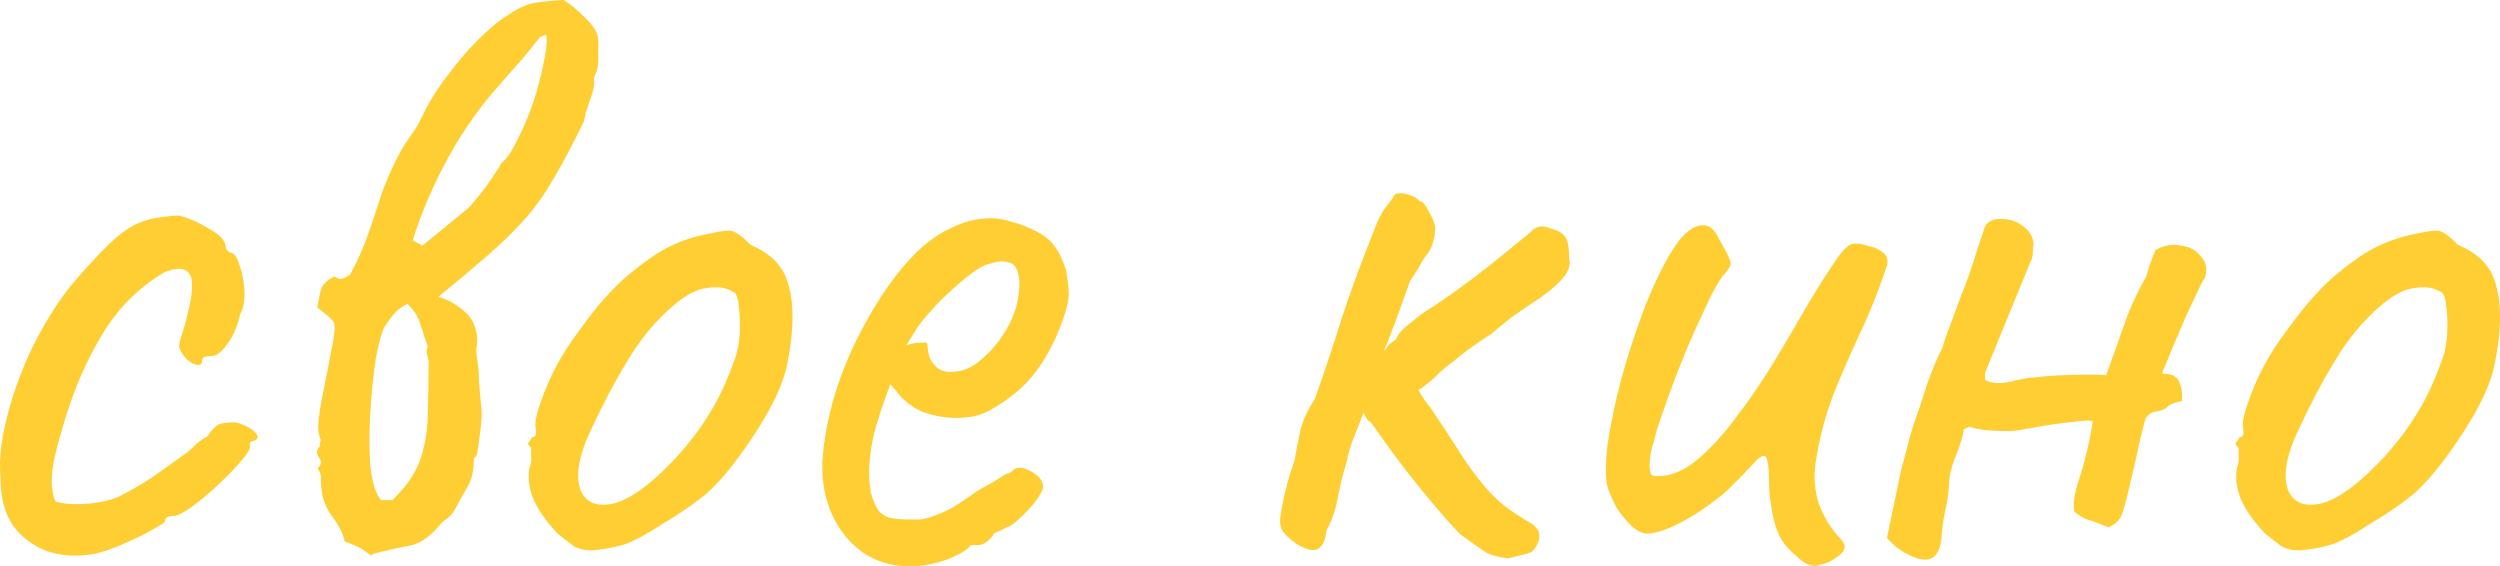<?xml version="1.0" encoding="UTF-8"?> <svg xmlns="http://www.w3.org/2000/svg" viewBox="0 0 270.568 61.289" fill="none"> <path d="M10.201 59.95C8.353 60.269 6.664 60.173 5.134 59.663C3.604 59.09 2.361 58.165 1.405 56.89C0.512 55.552 0.066 53.863 0.066 51.823C-0.125 49.91 0.098 47.711 0.735 45.225C1.373 42.676 2.297 40.126 3.508 37.576C4.783 35.026 6.154 32.827 7.62 30.979C8.895 29.449 10.169 28.047 11.444 26.772C12.719 25.497 13.866 24.637 14.886 24.19C15.779 23.808 16.607 23.585 17.372 23.521C18.201 23.394 18.87 23.33 19.38 23.33C20.4 23.585 21.484 24.063 22.631 24.764C23.842 25.401 24.448 26.103 24.448 26.867C24.448 26.867 24.512 26.963 24.639 27.154C24.83 27.282 24.926 27.346 24.926 27.346C25.308 27.346 25.627 27.76 25.882 28.589C26.201 29.417 26.392 30.373 26.456 31.457C26.519 32.477 26.36 33.337 25.978 34.039C25.723 35.25 25.277 36.301 24.639 37.194C24.002 38.086 23.428 38.532 22.918 38.532C22.663 38.532 22.408 38.564 22.153 38.628C21.962 38.628 21.866 38.787 21.866 39.106C21.866 39.425 21.675 39.552 21.293 39.488C20.974 39.425 20.623 39.234 20.241 38.915C19.858 38.532 19.571 38.086 19.38 37.576C19.38 37.257 19.508 36.716 19.763 35.951C20.018 35.186 20.273 34.198 20.528 32.987C20.91 31.202 20.878 30.055 20.432 29.545C19.986 28.971 19.125 28.939 17.85 29.449C16.257 30.342 14.727 31.585 13.261 33.178C11.859 34.772 10.552 36.843 9.341 39.393C8.13 41.879 7.046 45.002 6.09 48.763C5.707 50.229 5.548 51.504 5.612 52.588C5.739 53.671 5.899 54.245 6.09 54.309C6.982 54.564 8.193 54.628 9.723 54.5C11.253 54.309 12.369 54.022 13.07 53.639C14.09 53.13 15.237 52.46 16.512 51.632C17.787 50.739 18.902 49.942 19.858 49.241C20.177 49.05 20.559 48.731 21.006 48.285C21.452 47.839 21.93 47.488 22.44 47.233C22.95 46.468 23.396 46.022 23.778 45.895C24.161 45.767 24.735 45.704 25.5 45.704C26.01 45.831 26.487 46.022 26.934 46.277C27.38 46.532 27.667 46.787 27.794 47.042C27.985 47.297 27.89 47.52 27.508 47.711C27.252 47.711 27.093 47.807 27.029 47.998C27.029 48.126 27.029 48.189 27.029 48.189C27.157 48.444 26.87 48.986 26.169 49.815C25.531 50.58 24.703 51.44 23.683 52.397C22.663 53.353 21.675 54.181 20.719 54.882C19.826 55.52 19.189 55.839 18.807 55.839C18.169 55.839 17.85 56.03 17.85 56.412C17.85 56.54 17.372 56.859 16.416 57.368C15.524 57.878 14.472 58.388 13.261 58.898C12.114 59.408 11.094 59.759 10.201 59.95Z" fill="#FECE33"></path> <path d="M34.436 46.086C34.5 45.066 34.691 43.791 35.01 42.261C35.329 40.732 35.616 39.265 35.871 37.863C36.189 36.461 36.285 35.473 36.157 34.899C35.903 34.58 35.616 34.293 35.297 34.039C34.978 33.784 34.659 33.529 34.341 33.274C34.468 32.573 34.596 31.935 34.723 31.361C34.915 30.788 35.392 30.31 36.157 29.927L36.827 30.214C37.018 30.15 37.209 30.087 37.4 30.023C37.592 29.895 37.751 29.8 37.879 29.736C38.516 28.589 39.09 27.346 39.6 26.007C40.11 24.605 40.556 23.298 40.938 22.087C41.257 21.003 41.735 19.76 42.372 18.358C43.01 16.956 43.647 15.808 44.285 14.916C44.667 14.406 44.986 13.928 45.241 13.482C45.496 12.972 45.751 12.462 46.006 11.952C46.579 10.804 47.376 9.561 48.396 8.223C49.416 6.82 50.532 5.514 51.743 4.303C53.017 3.028 54.197 2.072 55.28 1.434C56.364 0.733 57.288 0.351 58.053 0.287C58.818 0.159 59.806 0.064 61.017 0C61.655 0.382 62.42 1.02 63.312 1.912C64.268 2.805 64.746 3.633 64.746 4.398C64.746 5.036 64.746 5.737 64.746 6.502C64.746 7.203 64.587 7.84 64.268 8.414C64.332 8.86 64.3 9.338 64.172 9.848C64.045 10.294 63.886 10.773 63.694 11.282C63.631 11.537 63.535 11.824 63.407 12.143C63.344 12.462 63.28 12.78 63.216 13.099C62.005 15.585 60.89 17.689 59.87 19.41C58.914 21.067 57.862 22.533 56.714 23.808C55.631 25.019 54.324 26.294 52.794 27.632C51.328 28.907 49.543 30.405 47.44 32.126C48.524 32.445 49.48 32.987 50.308 33.752C51.137 34.453 51.583 35.441 51.647 36.716C51.647 37.034 51.615 37.385 51.551 37.768C51.551 38.15 51.583 38.532 51.647 38.915C51.774 39.744 51.838 40.54 51.838 41.305C51.902 42.007 51.966 42.74 52.029 43.504C52.157 44.269 52.157 45.194 52.029 46.277C51.902 47.361 51.774 48.285 51.647 49.05C51.583 49.305 51.488 49.464 51.36 49.528C51.296 49.528 51.265 49.687 51.265 50.006C51.265 51.026 51.041 51.918 50.595 52.683C50.149 53.448 49.671 54.309 49.161 55.265C48.97 55.584 48.715 55.87 48.396 56.125C48.077 56.317 47.791 56.572 47.536 56.89C46.452 58.165 45.337 58.898 44.189 59.09C43.106 59.281 41.831 59.568 40.364 59.95L40.173 60.141C39.536 59.631 39.058 59.313 38.739 59.185C38.484 59.058 38.006 58.866 37.305 58.611C37.114 57.719 36.667 56.827 35.966 55.934C35.329 55.042 34.946 54.117 34.819 53.161C34.755 52.715 34.723 52.301 34.723 51.918C34.787 51.472 34.659 51.058 34.341 50.675C34.787 50.357 34.851 49.974 34.532 49.528C34.213 49.082 34.245 48.668 34.628 48.285C34.628 48.158 34.628 48.03 34.628 47.903C34.691 47.775 34.723 47.679 34.723 47.616C34.659 47.488 34.596 47.297 34.532 47.042C34.468 46.723 34.436 46.405 34.436 46.086ZM42.468 54.118C43.998 52.651 45.018 51.153 45.528 49.624C46.038 48.03 46.293 46.405 46.293 44.747C46.356 43.026 46.388 41.21 46.388 39.297C46.388 38.979 46.324 38.66 46.197 38.341C46.133 38.022 46.165 37.736 46.293 37.481C46.038 36.78 45.783 36.015 45.528 35.186C45.273 34.293 44.795 33.529 44.093 32.891C43.583 33.146 43.169 33.433 42.85 33.752C42.532 34.07 42.117 34.612 41.608 35.377C41.289 36.015 40.97 37.194 40.651 38.915C40.396 40.636 40.205 42.548 40.078 44.652C39.95 46.691 39.95 48.604 40.078 50.389C40.269 52.173 40.651 53.416 41.225 54.118H42.468ZM54.324 8.892C52.157 11.251 50.245 13.928 48.587 16.924C46.93 19.92 45.623 22.947 44.667 26.007L45.719 26.581L50.5 22.661C50.691 22.533 51.073 22.119 51.647 21.418C52.221 20.716 52.763 19.983 53.272 19.218C53.846 18.39 54.165 17.88 54.229 17.689C54.802 17.242 55.376 16.414 55.95 15.203C56.587 13.992 57.161 12.653 57.671 11.187C58.181 9.657 58.563 8.223 58.818 6.884C59.137 5.482 59.232 4.43 59.105 3.729L58.436 4.016C57.798 4.844 57.129 5.673 56.428 6.502C55.727 7.267 55.025 8.063 54.324 8.892Z" fill="#FECE33"></path> <path d="M64.085 59.568C63.256 59.568 62.587 59.408 62.077 59.09C61.631 58.771 61.057 58.325 60.356 57.751C59.145 56.476 58.284 55.265 57.774 54.118C57.265 52.906 57.105 51.759 57.297 50.675C57.488 50.166 57.551 49.687 57.488 49.241C57.488 48.731 57.488 48.476 57.488 48.476C57.169 48.158 57.073 47.966 57.201 47.903C57.328 47.775 57.456 47.584 57.583 47.329C57.966 47.329 58.093 46.978 57.966 46.277C57.838 45.767 58.093 44.652 58.731 42.931C59.368 41.21 60.165 39.584 61.121 38.054C61.503 37.417 62.077 36.588 62.842 35.568C63.607 34.485 64.435 33.433 65.328 32.413C66.284 31.329 67.145 30.469 67.91 29.831C69.503 28.493 70.905 27.505 72.117 26.867C73.328 26.23 74.634 25.752 76.037 25.433C77.439 25.115 78.395 24.955 78.905 24.955C79.479 24.955 80.244 25.465 81.2 26.485C82.666 27.123 83.718 27.888 84.355 28.78C85.056 29.672 85.503 30.979 85.694 32.7C85.885 34.612 85.726 36.811 85.216 39.297C84.77 41.719 83.272 44.747 80.722 48.381C79.128 50.675 77.662 52.397 76.324 53.544C74.985 54.628 73.391 55.711 71.543 56.795C70.204 57.687 68.993 58.356 67.91 58.803C66.826 59.185 65.551 59.44 64.085 59.568ZM73.264 49.433C74.794 47.711 76.005 46.086 76.897 44.556C77.853 43.026 78.746 41.082 79.575 38.724C79.829 38.022 79.989 37.162 80.053 36.142C80.116 35.058 80.084 34.07 79.957 33.178C79.893 32.222 79.67 31.68 79.288 31.553C78.523 31.106 77.598 30.979 76.515 31.17C75.431 31.298 74.252 31.903 72.977 32.987C71.001 34.644 69.28 36.716 67.814 39.202C66.348 41.624 64.914 44.397 63.511 47.52C62.555 49.815 62.332 51.664 62.842 53.066C63.416 54.404 64.595 54.882 66.38 54.5C68.228 54.054 70.523 52.365 73.264 49.433Z" fill="#FECE33"></path> <path d="M98.462 61.289C95.657 61.289 93.363 60.237 91.578 58.133C89.793 55.966 88.933 53.289 88.996 50.102C89.124 47.807 89.57 45.353 90.335 42.74C91.164 40.062 92.247 37.513 93.586 35.09C94.924 32.604 96.39 30.437 97.984 28.589C99.577 26.74 101.235 25.433 102.956 24.668C103.593 24.35 104.263 24.095 104.964 23.904C105.729 23.712 106.494 23.617 107.258 23.617C107.96 23.617 108.693 23.744 109.458 23.999C110.223 24.19 110.86 24.413 111.37 24.668C112.454 25.115 113.282 25.657 113.856 26.294C114.429 26.931 114.94 27.919 115.386 29.258C115.577 30.469 115.673 31.329 115.673 31.839C115.673 32.35 115.513 33.114 115.194 34.134C114.429 36.429 113.442 38.405 112.23 40.062C111.019 41.719 109.394 43.122 107.354 44.269C106.844 44.588 106.239 44.843 105.537 45.034C104.9 45.162 104.231 45.225 103.529 45.225C102.255 45.225 101.012 45.002 99.801 44.556C98.653 44.046 97.729 43.313 97.028 42.357L96.359 41.592L96.072 42.357C95.434 44.078 94.924 45.672 94.542 47.138C94.223 48.604 94.064 49.942 94.064 51.153C94.064 51.918 94.128 52.651 94.255 53.353C94.446 54.054 94.701 54.659 95.02 55.169C95.275 55.552 95.689 55.839 96.263 56.03C96.9 56.157 97.569 56.221 98.271 56.221C98.717 56.221 99.163 56.221 99.609 56.221C100.119 56.157 100.597 56.03 101.044 55.839C102.127 55.456 102.988 55.042 103.625 54.596C104.326 54.149 105.027 53.671 105.729 53.161L106.111 52.97H106.016C106.78 52.588 107.45 52.205 108.023 51.823C108.661 51.44 108.98 51.249 108.98 51.249C109.234 51.249 109.489 51.09 109.745 50.771C110.254 50.516 110.892 50.612 111.657 51.058C112.485 51.504 112.9 52.078 112.9 52.779C112.836 53.098 112.549 53.608 112.039 54.309C111.529 54.946 110.956 55.552 110.318 56.125C109.745 56.699 109.266 57.018 108.884 57.082C108.82 57.145 108.597 57.273 108.215 57.464C107.832 57.592 107.577 57.719 107.45 57.846H107.545C106.972 58.611 106.398 58.994 105.824 58.994H105.059C104.804 59.44 103.976 59.95 102.573 60.524C101.171 61.034 99.801 61.289 98.462 61.289ZM102.765 40.253C103.912 40.253 104.9 39.935 105.729 39.297C106.621 38.596 107.386 37.831 108.023 37.003C109.298 35.282 110.031 33.624 110.223 32.031C110.478 30.373 110.286 29.226 109.649 28.589C109.266 28.397 108.916 28.302 108.597 28.302C108.342 28.238 107.8 28.334 106.972 28.589C106.398 28.716 105.601 29.194 104.581 30.023C103.561 30.852 102.541 31.776 101.522 32.796C100.565 33.816 99.832 34.676 99.323 35.377L98.08 37.385C98.59 37.194 99.067 37.098 99.514 37.098C100.024 37.034 100.311 37.066 100.374 37.194C100.374 37.768 100.47 38.309 100.661 38.819C100.916 39.265 101.203 39.616 101.522 39.871C101.904 40.126 102.319 40.253 102.765 40.253Z" fill="#FECE33"></path> <path d="M140.378 58.898C139.74 58.452 139.262 58.038 138.943 57.655C138.625 57.273 138.497 56.731 138.561 56.03C138.688 55.074 138.88 54.086 139.135 53.066C139.389 51.982 139.708 50.93 140.091 49.91C140.282 48.763 140.505 47.616 140.76 46.468C141.079 45.321 141.589 44.237 142.29 43.217C143.373 40.158 144.362 37.194 145.254 34.325C146.21 31.393 147.485 27.951 149.078 23.999C149.397 23.298 149.684 22.788 149.939 22.469C150.258 22.087 150.544 21.704 150.8 21.322C150.863 21.067 151.054 20.939 151.373 20.939C151.756 20.876 152.17 20.939 152.616 21.131C153.062 21.258 153.413 21.481 153.668 21.8C153.923 21.736 154.273 22.151 154.72 23.043C155.23 23.935 155.421 24.637 155.293 25.146C155.293 25.401 155.23 25.752 155.102 26.198C154.975 26.644 154.783 27.059 154.529 27.441C154.273 27.696 154.019 28.079 153.764 28.589C153.508 29.035 153.126 29.64 152.616 30.405C151.979 32.19 151.437 33.688 150.991 34.899C150.544 36.11 150.003 37.481 149.365 39.011C148.919 39.648 148.569 40.509 148.313 41.592C148.059 42.676 147.804 43.727 147.549 44.747C147.102 45.895 146.688 46.946 146.306 47.903C145.987 48.859 145.828 49.464 145.828 49.719C145.381 51.122 145.031 52.524 144.776 53.926C144.521 55.265 144.107 56.444 143.533 57.464C143.469 58.42 143.182 59.058 142.672 59.376C142.226 59.695 141.461 59.536 140.378 58.898ZM163.229 60.428C162.209 60.301 161.445 60.109 160.934 59.854C160.425 59.536 159.468 58.866 158.066 57.846C157.301 57.082 156.249 55.902 154.911 54.309C153.572 52.715 152.234 51.026 150.895 49.241C149.557 47.393 148.441 45.831 147.549 44.556L151.469 39.297C152.298 40.317 152.967 41.273 153.477 42.166C153.987 43.058 154.401 43.664 154.72 43.982C156.186 46.15 157.333 47.903 158.162 49.241C159.054 50.58 159.851 51.664 160.552 52.492C161.253 53.321 161.986 54.054 162.751 54.691C163.58 55.329 164.6 55.998 165.811 56.699C166.002 56.827 166.193 57.018 166.385 57.273C166.576 57.528 166.64 57.91 166.576 58.42C166.321 59.121 166.034 59.568 165.715 59.759C165.46 59.886 164.632 60.109 163.229 60.428ZM147.262 43.504C146.879 42.421 147.007 41.337 147.644 40.253C148.345 39.106 149.11 38.309 149.939 37.863C150.194 37.417 150.449 37.13 150.704 37.003C151.023 36.811 151.214 36.588 151.277 36.333C151.405 36.078 151.724 35.728 152.234 35.282C152.807 34.835 153.317 34.421 153.764 34.039C154.783 33.401 155.931 32.636 157.206 31.744C158.544 30.788 159.819 29.831 161.03 28.875C162.241 27.919 163.261 27.091 164.09 26.39C164.982 25.688 165.524 25.242 165.715 25.051C165.906 24.796 166.161 24.637 166.48 24.573C166.863 24.445 167.341 24.509 167.914 24.764C168.679 24.955 169.189 25.274 169.444 25.72C169.699 26.103 169.827 26.867 169.827 28.015C170.018 28.716 169.731 29.481 168.966 30.31C168.265 31.075 167.181 31.935 165.715 32.891C165.205 33.21 164.504 33.688 163.612 34.325C162.783 34.963 162.05 35.568 161.413 36.142C160.966 36.397 160.297 36.843 159.405 37.481C158.576 38.054 157.843 38.628 157.206 39.202C156.696 39.52 156.027 40.094 155.198 40.923C154.369 41.688 153.54 42.261 152.712 42.644C150.672 44.556 149.333 45.576 148.696 45.704C148.059 45.831 147.58 45.098 147.262 43.504Z" fill="#FECE33"></path> <path d="M197.003 61.097C196.366 61.416 195.633 61.225 194.804 60.524C193.976 59.823 193.402 59.249 193.083 58.803C192.51 58.038 192.095 56.986 191.84 55.647C191.585 54.309 191.458 53.193 191.458 52.301C191.458 50.644 191.33 49.687 191.075 49.433C190.884 49.177 190.47 49.401 189.832 50.102C189.259 50.739 188.398 51.632 187.251 52.779C186.741 53.289 185.912 53.958 184.765 54.787C183.617 55.615 182.438 56.317 181.227 56.89C180.016 57.464 178.996 57.751 178.167 57.751C177.594 57.687 177.02 57.368 176.447 56.795C175.873 56.221 175.363 55.584 174.917 54.882C174.534 54.118 174.247 53.48 174.056 52.97C173.737 52.014 173.706 50.452 173.96 48.285C174.279 46.054 174.789 43.6 175.49 40.923C176.255 38.182 177.116 35.568 178.072 33.083C179.092 30.533 180.112 28.461 181.132 26.867C182.215 25.21 183.267 24.382 184.287 24.382C184.988 24.382 185.53 24.796 185.912 25.625C186.358 26.39 186.709 27.027 186.964 27.537C187.283 28.174 187.378 28.589 187.251 28.78C187.187 28.971 186.932 29.322 186.486 29.831C185.976 30.469 185.371 31.553 184.669 33.083C183.968 34.549 183.235 36.174 182.47 37.959C181.769 39.68 181.132 41.337 180.558 42.931C179.984 44.524 179.57 45.735 179.315 46.564C179.187 47.074 178.996 47.775 178.741 48.668C178.55 49.56 178.486 50.261 178.55 50.771C178.55 50.835 178.582 50.994 178.646 51.249C178.709 51.44 178.964 51.536 179.411 51.536C180.813 51.536 182.215 50.962 183.617 49.815C185.083 48.604 186.518 47.042 187.92 45.13C189.386 43.217 190.757 41.21 192.032 39.106C193.306 37.003 194.486 34.995 195.569 33.083C196.717 31.17 197.705 29.608 198.533 28.397C199.362 27.123 200.031 26.453 200.541 26.39C200.987 26.326 201.497 26.39 202.071 26.581C202.708 26.708 203.25 26.931 203.697 27.25C204.143 27.569 204.334 28.015 204.27 28.589C203.505 30.947 202.581 33.306 201.497 35.664C200.414 37.959 199.394 40.285 198.438 42.644C197.545 45.002 196.908 47.425 196.525 49.91C196.27 51.44 196.366 52.938 196.812 54.404C197.322 55.87 198.119 57.177 199.203 58.325C199.84 58.962 199.776 59.568 199.011 60.141C198.246 60.715 197.577 61.034 197.003 61.097Z" fill="#FECE33"></path> <path d="M233.286 27.059C234.178 26.549 235.103 26.39 236.059 26.581C237.015 26.708 237.748 27.123 238.258 27.824C238.832 28.461 238.927 29.29 238.545 30.31C238.672 29.927 238.513 30.182 238.067 31.075C237.684 31.903 237.174 32.987 236.537 34.325C235.963 35.664 235.421 36.939 234.912 38.15C234.465 39.297 234.178 39.967 234.051 40.158V40.445C235.071 40.445 235.676 40.763 235.868 41.401C236.122 41.975 236.218 42.644 236.154 43.409C235.389 43.536 234.848 43.759 234.529 44.078C234.21 44.333 233.796 44.492 233.286 44.556C233.095 44.556 232.872 44.652 232.617 44.843C232.362 45.034 232.202 45.257 232.139 45.512C232.075 45.704 231.884 46.468 231.565 47.807C231.31 49.082 230.991 50.484 230.609 52.014C230.29 53.48 230.003 54.596 229.748 55.361C229.621 55.87 229.366 56.285 228.983 56.604C228.601 56.859 228.346 57.018 228.219 57.082C226.944 56.572 226.083 56.253 225.637 56.125C225.255 55.934 224.872 55.679 224.49 55.361C224.426 54.978 224.426 54.532 224.49 54.022C224.553 53.448 224.713 52.779 224.967 52.014C225.286 51.058 225.541 50.166 225.732 49.337C225.988 48.444 226.242 47.202 226.497 45.608C226.242 45.48 225.701 45.48 224.872 45.608C224.107 45.672 223.278 45.767 222.386 45.895C221.494 46.022 220.729 46.15 220.091 46.277C219.518 46.405 219.263 46.437 219.326 46.373C219.008 46.5 218.402 46.596 217.51 46.66C216.681 46.66 215.821 46.628 214.928 46.564C214.1 46.437 213.494 46.309 213.111 46.181L212.538 46.468C212.474 47.106 212.187 48.062 211.677 49.337C211.167 50.548 210.912 51.695 210.912 52.779C210.849 53.608 210.721 54.436 210.53 55.265C210.339 56.094 210.211 56.954 210.147 57.846C210.084 59.249 209.701 60.109 209 60.428C208.363 60.747 207.375 60.524 206.036 59.759C205.717 59.568 205.399 59.344 205.08 59.09C204.825 58.835 204.538 58.548 204.219 58.229L205.749 50.867C206.004 49.974 206.227 49.146 206.418 48.381C206.61 47.552 206.833 46.755 207.088 45.99C207.598 44.588 208.076 43.154 208.522 41.688C209.032 40.222 209.606 38.851 210.243 37.576C210.243 37.576 210.339 37.257 210.53 36.62C210.785 35.919 211.072 35.154 211.39 34.325C211.709 33.433 211.964 32.732 212.155 32.222C212.346 31.712 212.378 31.616 212.251 31.935C212.442 31.553 212.729 30.82 213.111 29.736C213.494 28.589 213.844 27.505 214.163 26.485C214.546 25.401 214.737 24.828 214.737 24.764C214.864 24.382 215.056 24.127 215.31 23.999C215.566 23.808 215.884 23.712 216.267 23.712C217.35 23.649 218.243 23.904 218.944 24.477C219.645 24.987 220.028 25.625 220.091 26.39C220.028 26.772 219.996 27.123 219.996 27.441C219.996 27.76 219.932 28.015 219.804 28.206L214.833 40.349V41.114C215.47 41.496 216.394 41.56 217.605 41.305C218.88 40.986 219.836 40.827 220.474 40.827C220.793 40.763 221.526 40.7 222.673 40.636C223.884 40.572 225.031 40.54 226.115 40.54C227.262 40.54 227.868 40.572 227.932 40.636C228.633 38.724 229.27 36.939 229.844 35.282C230.418 33.56 231.214 31.808 232.234 30.023C232.298 29.895 232.425 29.481 232.617 28.78C232.872 28.079 233.095 27.505 233.286 27.059Z" fill="#FECE33"></path> <path d="M248.882 59.568C248.053 59.568 247.384 59.408 246.874 59.09C246.428 58.771 245.854 58.325 245.153 57.751C243.941 56.476 243.081 55.265 242.571 54.118C242.061 52.906 241.902 51.759 242.093 50.675C242.284 50.166 242.348 49.687 242.284 49.241C242.284 48.731 242.284 48.476 242.284 48.476C241.966 48.158 241.87 47.966 241.997 47.903C242.125 47.775 242.252 47.584 242.38 47.329C242.762 47.329 242.89 46.978 242.762 46.277C242.635 45.767 242.89 44.652 243.527 42.931C244.165 41.21 244.961 39.584 245.917 38.054C246.3 37.417 246.874 36.588 247.639 35.568C248.403 34.485 249.232 33.433 250.125 32.413C251.081 31.329 251.941 30.469 252.705 29.831C254.299 28.493 255.701 27.505 256.913 26.867C258.124 26.23 259.431 25.752 260.832 25.433C262.236 25.115 263.191 24.955 263.703 24.955C264.275 24.955 265.04 25.465 265.996 26.485C267.463 27.123 268.515 27.888 269.152 28.78C269.854 29.672 270.299 30.979 270.491 32.7C270.681 34.612 270.523 36.811 270.011 39.297C269.567 41.719 268.068 44.747 265.519 48.381C263.925 50.675 262.459 52.397 261.12 53.544C259.781 54.628 258.189 55.711 256.34 56.795C255.001 57.687 253.79 58.356 252.705 58.803C251.624 59.185 250.347 59.44 248.882 59.568ZM258.062 49.433C259.591 47.711 260.802 46.086 261.694 44.556C262.651 43.026 263.543 41.082 264.37 38.724C264.625 38.022 264.785 37.162 264.85 36.142C264.912 35.058 264.882 34.07 264.752 33.178C264.69 32.222 264.467 31.68 264.085 31.553C263.318 31.106 262.394 30.979 261.312 31.17C260.228 31.298 259.049 31.903 257.774 32.987C255.798 34.644 254.077 36.716 252.61 39.202C251.144 41.624 249.71 44.397 248.308 47.52C247.352 49.815 247.129 51.664 247.639 53.066C248.212 54.404 249.392 54.882 251.176 54.5C253.025 54.054 255.319 52.365 258.062 49.433Z" fill="#FECE33"></path> </svg> 